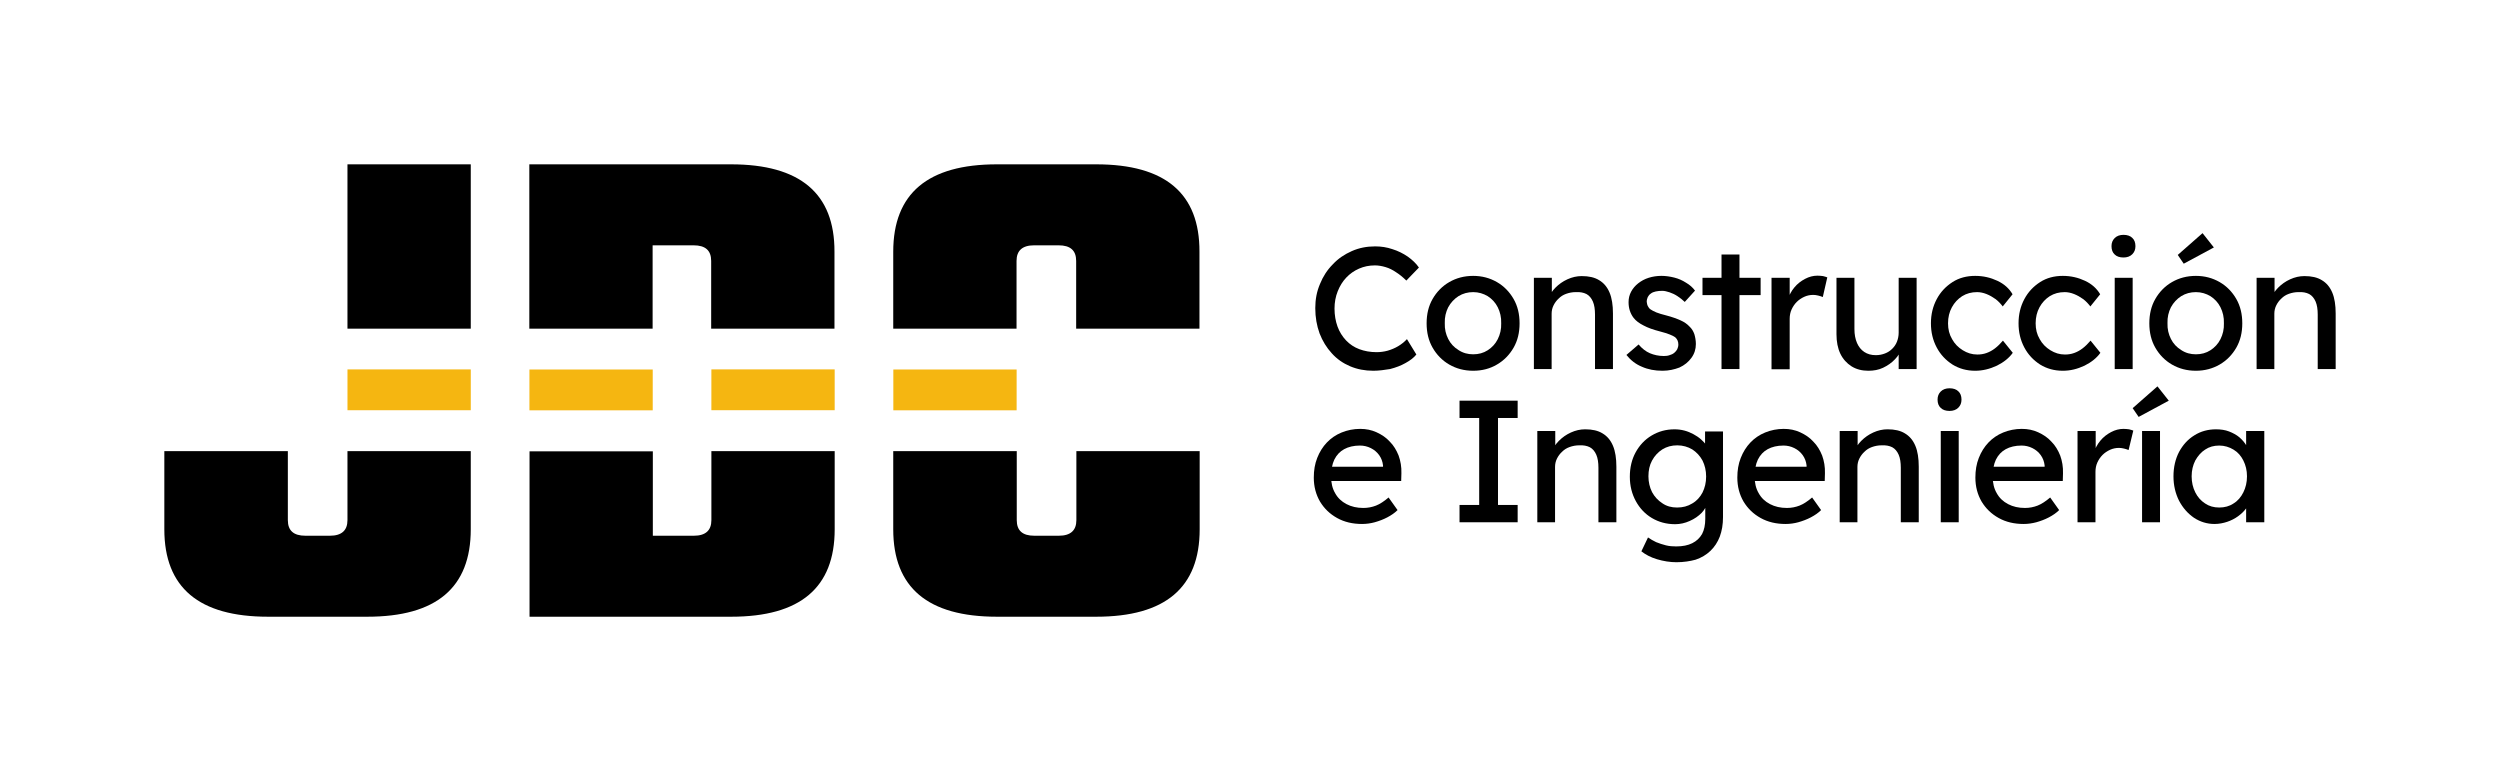 <?xml version="1.0" encoding="utf-8"?>
<!-- Generator: Adobe Illustrator 25.3.1, SVG Export Plug-In . SVG Version: 6.00 Build 0)  -->
<svg version="1.1" xmlns="http://www.w3.org/2000/svg" xmlns:xlink="http://www.w3.org/1999/xlink" x="0px" y="0px"
	 viewBox="0 0 1169.9 365.4" style="enable-background:new 0 0 1169.9 365.4;" xml:space="preserve">
<style type="text/css">
	.st0{fill:#F5B611;}
</style>
<g id="GUIAS">
</g>
<g id="Horizontal_Fondo_Blanco">
	<g>
		<g>
			<path d="M642.7,173.5c-4,0-7.6-0.7-10.9-2.1c-3.3-1.4-6.2-3.4-8.6-6.1c-2.4-2.6-4.3-5.7-5.7-9.3c-1.3-3.6-2-7.5-2-11.8
				c0-4.1,0.7-7.8,2.2-11.3c1.4-3.5,3.4-6.6,6-9.2c2.5-2.7,5.5-4.7,8.9-6.2c3.4-1.5,7-2.2,10.9-2.2c2.8,0,5.5,0.4,8.1,1.3
				c2.6,0.8,5,2,7.2,3.5c2.1,1.5,3.9,3.2,5.2,5.1l-5.9,6.1c-1.6-1.6-3.2-2.9-4.8-3.9c-1.6-1.1-3.2-1.9-4.9-2.4
				c-1.7-0.5-3.3-0.8-5-0.8c-2.7,0-5.1,0.5-7.4,1.5c-2.3,1-4.3,2.4-6,4.2c-1.7,1.8-3,3.9-4,6.4c-1,2.5-1.5,5.2-1.5,8.1
				c0,3.1,0.5,5.9,1.4,8.4c0.9,2.5,2.3,4.7,4,6.5c1.7,1.8,3.8,3.2,6.2,4.1c2.4,0.9,5.1,1.4,8,1.4c1.8,0,3.5-0.2,5.3-0.7
				c1.7-0.5,3.4-1.2,4.9-2.1c1.5-0.9,2.9-2,4.1-3.3l4.4,7.2c-1.2,1.5-2.9,2.8-5.1,4c-2.1,1.2-4.5,2.1-7.2,2.8
				C648,173.1,645.3,173.5,642.7,173.5z"/>
			<path d="M689.4,173.5c-4.2,0-7.9-1-11.2-2.9c-3.3-1.9-5.9-4.6-7.8-7.9c-1.9-3.3-2.8-7.1-2.8-11.4c0-4.3,0.9-8.1,2.8-11.4
				c1.9-3.3,4.5-6,7.8-7.9c3.3-1.9,7-2.9,11.2-2.9c4.1,0,7.8,1,11.1,2.9c3.3,1.9,5.9,4.6,7.8,7.9c1.9,3.3,2.8,7.1,2.8,11.4
				c0,4.3-0.9,8.1-2.8,11.4c-1.9,3.3-4.5,6-7.8,7.9C697.3,172.5,693.6,173.5,689.4,173.5z M689.4,165.8c2.5,0,4.8-0.6,6.8-1.9
				c2-1.3,3.6-3,4.7-5.2c1.1-2.2,1.7-4.7,1.6-7.4c0.1-2.8-0.5-5.3-1.6-7.5s-2.7-3.9-4.7-5.2c-2-1.2-4.3-1.9-6.8-1.9
				s-4.8,0.6-6.9,1.9c-2,1.3-3.6,3-4.8,5.2c-1.1,2.2-1.7,4.7-1.6,7.4c-0.1,2.8,0.5,5.2,1.6,7.4c1.1,2.2,2.7,3.9,4.8,5.2
				C684.6,165.2,686.9,165.8,689.4,165.8z"/>
			<path d="M717.8,172.7V130h8.4v8.8l-1.5,1c0.5-1.9,1.6-3.6,3.2-5.2c1.6-1.6,3.4-2.9,5.6-3.9c2.2-1,4.4-1.5,6.7-1.5
				c3.3,0,6,0.6,8.1,1.9c2.2,1.3,3.8,3.2,4.9,5.8c1.1,2.6,1.6,5.9,1.6,9.8v26h-8.4v-25.5c0-2.4-0.3-4.5-1-6.1
				c-0.7-1.6-1.7-2.8-3-3.5c-1.4-0.7-3-1-5-0.9c-1.6,0-3.1,0.3-4.5,0.8c-1.4,0.5-2.5,1.2-3.5,2.2c-1,0.9-1.8,2-2.4,3.2
				c-0.6,1.2-0.9,2.5-0.9,3.9v25.9H722c-0.7,0-1.4,0-2.1,0C719.2,172.7,718.5,172.7,717.8,172.7z"/>
			<path d="M778,173.5c-3.6,0-6.8-0.6-9.7-1.9c-2.9-1.2-5.3-3.1-7.2-5.5l5.7-4.9c1.6,1.9,3.4,3.3,5.3,4.1c1.9,0.8,4.1,1.3,6.5,1.3
				c1,0,1.9-0.1,2.7-0.4c0.8-0.2,1.6-0.6,2.2-1.1c0.6-0.5,1.1-1.1,1.4-1.7c0.3-0.7,0.5-1.4,0.5-2.2c0-1.4-0.5-2.5-1.5-3.4
				c-0.5-0.4-1.4-0.8-2.6-1.3c-1.2-0.5-2.7-0.9-4.5-1.4c-3.1-0.8-5.7-1.7-7.7-2.8c-2-1-3.6-2.2-4.6-3.5c-0.8-1-1.4-2.2-1.8-3.4
				c-0.4-1.2-0.6-2.6-0.6-4c0-1.8,0.4-3.4,1.2-4.9c0.8-1.5,1.9-2.8,3.3-3.9c1.4-1.1,3-2,4.9-2.6c1.9-0.6,3.9-0.9,6-0.9
				c2,0,4,0.3,6,0.8c2,0.5,3.8,1.3,5.5,2.4c1.7,1,3.1,2.2,4.2,3.7l-4.8,5.3c-1-1-2.2-1.9-3.4-2.7c-1.2-0.8-2.5-1.4-3.7-1.8
				c-1.2-0.4-2.4-0.7-3.4-0.7c-1.1,0-2.2,0.1-3.1,0.3c-0.9,0.2-1.7,0.5-2.3,1c-0.6,0.4-1.1,1-1.4,1.6c-0.3,0.7-0.5,1.4-0.5,2.2
				c0.1,0.7,0.2,1.4,0.5,2c0.3,0.6,0.7,1.2,1.3,1.6c0.6,0.4,1.5,0.9,2.7,1.4c1.2,0.5,2.7,0.9,4.6,1.4c2.7,0.7,4.9,1.5,6.7,2.3
				c1.8,0.8,3.2,1.8,4.2,2.9c1.1,1,1.8,2.2,2.3,3.6c0.4,1.4,0.7,2.9,0.7,4.6c0,2.4-0.7,4.6-2.1,6.5c-1.4,1.9-3.2,3.4-5.6,4.5
				C783.5,172.9,780.9,173.5,778,173.5z"/>
			<path d="M796.7,138.1V130h27.2v8.1H796.7z M805.6,172.7v-53.6h8.4v53.6H805.6z"/>
			<path d="M829,172.7V130h8.5v13.4l-0.8-3.3c0.6-2.1,1.6-3.9,3-5.6c1.4-1.7,3.1-3,5-4s3.8-1.5,5.8-1.5c0.9,0,1.8,0.1,2.6,0.2
				c0.8,0.2,1.5,0.4,2,0.6L853,139c-0.7-0.3-1.4-0.5-2.2-0.7c-0.8-0.2-1.6-0.3-2.3-0.3c-1.5,0-2.9,0.3-4.2,0.9
				c-1.3,0.6-2.5,1.4-3.5,2.4c-1,1-1.8,2.2-2.4,3.5c-0.6,1.3-0.9,2.8-0.9,4.4v23.6H829z"/>
			<path d="M874.3,173.5c-3,0-5.7-0.7-7.9-2.1c-2.2-1.4-4-3.4-5.2-5.9c-1.2-2.5-1.8-5.6-1.8-9.1V130h8.4V154c0,2.5,0.4,4.6,1.2,6.5
				c0.8,1.8,1.9,3.2,3.4,4.2c1.5,1,3.3,1.5,5.4,1.5c1.6,0,3-0.3,4.3-0.8c1.3-0.5,2.4-1.2,3.4-2.2c0.9-0.9,1.7-2,2.2-3.3
				c0.5-1.3,0.8-2.7,0.8-4.2V130h8.4v42.7h-8.4v-8.9l1.5-1c-0.7,2-1.7,3.8-3.3,5.4c-1.5,1.6-3.4,2.9-5.5,3.9
				S876.8,173.5,874.3,173.5z"/>
			<path d="M924.3,173.5c-4,0-7.5-1-10.6-2.9c-3.1-2-5.6-4.6-7.4-8c-1.8-3.4-2.7-7.1-2.7-11.3c0-4.2,0.9-7.9,2.7-11.3
				c1.8-3.4,4.3-6,7.4-8c3.1-2,6.7-2.9,10.6-2.9c3.8,0,7.2,0.8,10.4,2.3s5.5,3.6,7.1,6.3l-4.6,5.7c-0.9-1.2-2-2.4-3.3-3.4
				c-1.4-1-2.8-1.8-4.3-2.4c-1.5-0.6-3-0.9-4.4-0.9c-2.6,0-4.9,0.6-7,1.9c-2,1.3-3.6,3-4.8,5.2c-1.2,2.2-1.8,4.7-1.8,7.5
				s0.6,5.2,1.9,7.4c1.2,2.2,2.9,3.9,5,5.2c2.1,1.3,4.3,2,6.8,2c1.5,0,2.9-0.2,4.3-0.7c1.4-0.5,2.7-1.2,4-2.2s2.5-2.2,3.7-3.6
				l4.6,5.7c-1.7,2.4-4.2,4.4-7.4,6C931.1,172.7,927.7,173.5,924.3,173.5z"/>
			<path d="M965.3,173.5c-4,0-7.5-1-10.6-2.9c-3.1-2-5.6-4.6-7.4-8c-1.8-3.4-2.7-7.1-2.7-11.3c0-4.2,0.9-7.9,2.7-11.3
				c1.8-3.4,4.3-6,7.4-8c3.1-2,6.7-2.9,10.6-2.9c3.8,0,7.2,0.8,10.4,2.3s5.5,3.6,7.1,6.3l-4.6,5.7c-0.9-1.2-2-2.4-3.3-3.4
				c-1.4-1-2.8-1.8-4.3-2.4c-1.5-0.6-3-0.9-4.4-0.9c-2.6,0-4.9,0.6-7,1.9c-2,1.3-3.6,3-4.8,5.2c-1.2,2.2-1.8,4.7-1.8,7.5
				s0.6,5.2,1.9,7.4c1.2,2.2,2.9,3.9,5,5.2c2.1,1.3,4.3,2,6.8,2c1.5,0,2.9-0.2,4.3-0.7c1.4-0.5,2.7-1.2,4-2.2s2.5-2.2,3.7-3.6
				l4.6,5.7c-1.7,2.4-4.2,4.4-7.4,6C972.1,172.7,968.8,173.5,965.3,173.5z"/>
			<path d="M993.7,120.5c-1.8,0-3.2-0.5-4.1-1.4c-1-0.9-1.5-2.2-1.5-3.9c0-1.6,0.5-2.8,1.5-3.8c1-1,2.4-1.5,4.1-1.5
				c1.8,0,3.2,0.5,4.1,1.4c1,0.9,1.5,2.2,1.5,3.9c0,1.6-0.5,2.8-1.5,3.8C996.8,120,995.4,120.5,993.7,120.5z M989.6,172.7V130h8.4
				v42.7H989.6z"/>
			<path d="M1027.6,173.5c-4.2,0-7.9-1-11.2-2.9c-3.3-1.9-5.9-4.6-7.8-7.9c-1.9-3.3-2.8-7.1-2.8-11.4c0-4.3,0.9-8.1,2.8-11.4
				c1.9-3.3,4.5-6,7.8-7.9c3.3-1.9,7-2.9,11.2-2.9c4.1,0,7.8,1,11.1,2.9c3.3,1.9,5.9,4.6,7.8,7.9c1.9,3.3,2.8,7.1,2.8,11.4
				c0,4.3-0.9,8.1-2.8,11.4c-1.9,3.3-4.5,6-7.8,7.9C1035.4,172.5,1031.7,173.5,1027.6,173.5z M1027.6,165.8c2.5,0,4.8-0.6,6.8-1.9
				c2-1.3,3.6-3,4.7-5.2c1.1-2.2,1.7-4.7,1.6-7.4c0.1-2.8-0.5-5.3-1.6-7.5s-2.7-3.9-4.7-5.2c-2-1.2-4.3-1.9-6.8-1.9
				s-4.8,0.6-6.9,1.9c-2,1.3-3.6,3-4.8,5.2c-1.1,2.2-1.7,4.7-1.6,7.4c-0.1,2.8,0.5,5.2,1.6,7.4c1.1,2.2,2.7,3.9,4.8,5.2
				C1022.8,165.2,1025.1,165.8,1027.6,165.8z M1021.9,123.4l-2.8-4.1l11.6-10.2l5.3,6.7L1021.9,123.4z"/>
			<path d="M1056,172.7V130h8.4v8.8l-1.5,1c0.5-1.9,1.6-3.6,3.2-5.2c1.6-1.6,3.4-2.9,5.6-3.9c2.2-1,4.4-1.5,6.7-1.5
				c3.3,0,6,0.6,8.1,1.9c2.2,1.3,3.8,3.2,4.9,5.8c1.1,2.6,1.6,5.9,1.6,9.8v26h-8.4v-25.5c0-2.4-0.3-4.5-1-6.1
				c-0.7-1.6-1.7-2.8-3-3.5c-1.4-0.7-3-1-5-0.9c-1.6,0-3.1,0.3-4.5,0.8c-1.4,0.5-2.5,1.2-3.5,2.2c-1,0.9-1.8,2-2.4,3.2
				c-0.6,1.2-0.9,2.5-0.9,3.9v25.9h-4.1c-0.7,0-1.4,0-2.1,0C1057.4,172.7,1056.7,172.7,1056,172.7z"/>
			<path d="M637.4,245.2c-4.4,0-8.3-0.9-11.7-2.8s-6-4.4-8-7.7c-1.9-3.3-2.9-7-2.9-11.2c0-3.4,0.5-6.4,1.6-9.2
				c1.1-2.8,2.6-5.2,4.5-7.2c1.9-2,4.2-3.6,6.9-4.7c2.7-1.1,5.6-1.7,8.7-1.7c2.8,0,5.3,0.5,7.7,1.6c2.4,1.1,4.5,2.5,6.2,4.4
				c1.8,1.8,3.1,4,4.1,6.5c0.9,2.5,1.4,5.3,1.3,8.3l-0.1,3.6h-34.9l-1.9-6.7h29.5l-1.2,1.4v-2c-0.2-1.8-0.8-3.4-1.8-4.8
				c-1-1.4-2.3-2.5-3.9-3.3c-1.6-0.8-3.3-1.2-5.1-1.2c-2.9,0-5.4,0.6-7.4,1.7c-2,1.1-3.5,2.7-4.6,4.9c-1,2.1-1.5,4.8-1.5,7.9
				c0,3,0.6,5.6,1.9,7.8c1.2,2.2,3,3.9,5.3,5.1c2.3,1.2,4.9,1.8,7.9,1.8c2.1,0,4.1-0.4,5.9-1.1c1.8-0.7,3.8-2,5.9-3.8l4.2,5.9
				c-1.3,1.3-2.9,2.4-4.8,3.4c-1.9,1-3.8,1.7-5.9,2.3C641.5,244.9,639.4,245.2,637.4,245.2z"/>
			<path d="M683,244.4v-8.1h9.2v-40.7H683v-8.1h27.2v8.1H701v40.7h9.2v8.1H683z"/>
			<path d="M719.4,244.4v-42.7h8.4v8.8l-1.5,1c0.5-1.9,1.6-3.6,3.2-5.2c1.6-1.6,3.4-2.9,5.6-3.9c2.2-1,4.4-1.5,6.7-1.5
				c3.3,0,6,0.6,8.1,1.9c2.2,1.3,3.8,3.2,4.9,5.8c1.1,2.6,1.6,5.9,1.6,9.8v26h-8.4v-25.5c0-2.4-0.3-4.5-1-6.1
				c-0.7-1.6-1.7-2.8-3-3.5c-1.4-0.7-3-1-5-0.9c-1.6,0-3.1,0.3-4.5,0.8c-1.4,0.5-2.5,1.2-3.5,2.2c-1,0.9-1.8,2-2.4,3.2
				c-0.6,1.2-0.9,2.5-0.9,3.9v25.9h-4.1c-0.7,0-1.4,0-2.1,0C720.9,244.4,720.1,244.4,719.4,244.4z"/>
			<path d="M784.5,263.1c-3,0-6.1-0.5-9.1-1.4c-3-0.9-5.4-2.2-7.3-3.7l3.1-6.5c1.1,0.8,2.4,1.5,3.8,2.2c1.5,0.6,3,1.1,4.6,1.5
				c1.6,0.4,3.2,0.5,4.8,0.5c3,0,5.5-0.5,7.5-1.5c2-1,3.5-2.4,4.6-4.3c1-1.9,1.5-4.3,1.5-7.1v-8.2l0.9,0.6c-0.3,1.7-1.2,3.3-2.6,4.8
				c-1.5,1.5-3.3,2.8-5.6,3.8c-2.2,1-4.5,1.5-6.8,1.5c-4.1,0-7.7-1-10.9-2.9c-3.2-1.9-5.7-4.6-7.5-7.9c-1.8-3.3-2.8-7.1-2.8-11.4
				c0-4.3,0.9-8.1,2.7-11.4c1.8-3.3,4.3-6,7.5-7.9c3.2-1.9,6.7-2.9,10.7-2.9c1.6,0,3.2,0.2,4.7,0.6c1.5,0.4,2.9,1,4.2,1.7
				c1.3,0.7,2.5,1.5,3.5,2.4c1,0.9,1.9,1.8,2.5,2.8c0.7,1,1.1,1.9,1.2,2.8l-1.8,0.7v-10h8.4v40.1c0,3.4-0.5,6.4-1.5,9.1
				c-1,2.6-2.5,4.9-4.4,6.7c-1.9,1.8-4.2,3.2-6.9,4.1C791,262.6,787.9,263.1,784.5,263.1z M784.8,237.5c2.7,0,5-0.6,7.1-1.9
				c2.1-1.2,3.7-3,4.8-5.1c1.1-2.2,1.7-4.7,1.7-7.5c0-2.8-0.6-5.3-1.7-7.5c-1.2-2.2-2.8-3.9-4.8-5.2c-2-1.2-4.4-1.9-7-1.9
				c-2.6,0-4.9,0.6-7,1.9c-2,1.3-3.6,3-4.8,5.2c-1.2,2.2-1.7,4.7-1.7,7.4s0.6,5.2,1.7,7.4c1.2,2.2,2.8,3.9,4.8,5.2
				C779.9,236.9,782.2,237.5,784.8,237.5z"/>
			<path d="M835.6,245.2c-4.4,0-8.3-0.9-11.7-2.8s-6-4.4-8-7.7c-1.9-3.3-2.9-7-2.9-11.2c0-3.4,0.5-6.4,1.6-9.2
				c1.1-2.8,2.6-5.2,4.5-7.2c1.9-2,4.2-3.6,6.9-4.7c2.7-1.1,5.6-1.7,8.7-1.7c2.8,0,5.3,0.5,7.7,1.6c2.4,1.1,4.5,2.5,6.2,4.4
				c1.8,1.8,3.1,4,4.1,6.5c0.9,2.5,1.4,5.3,1.3,8.3l-0.1,3.6h-34.9l-1.9-6.7h29.5l-1.2,1.4v-2c-0.2-1.8-0.8-3.4-1.8-4.8
				c-1-1.4-2.3-2.5-3.9-3.3c-1.6-0.8-3.3-1.2-5.1-1.2c-2.9,0-5.4,0.6-7.4,1.7c-2,1.1-3.5,2.7-4.6,4.9c-1,2.1-1.5,4.8-1.5,7.9
				c0,3,0.6,5.6,1.9,7.8c1.2,2.2,3,3.9,5.3,5.1c2.3,1.2,4.9,1.8,7.9,1.8c2.1,0,4.1-0.4,5.9-1.1c1.8-0.7,3.8-2,5.9-3.8l4.2,5.9
				c-1.3,1.3-2.9,2.4-4.8,3.4c-1.9,1-3.8,1.7-5.9,2.3C839.7,244.9,837.6,245.2,835.6,245.2z"/>
			<path d="M860.9,244.4v-42.7h8.4v8.8l-1.5,1c0.5-1.9,1.6-3.6,3.2-5.2c1.6-1.6,3.4-2.9,5.6-3.9c2.2-1,4.4-1.5,6.7-1.5
				c3.3,0,6,0.6,8.1,1.9c2.2,1.3,3.8,3.2,4.9,5.8c1.1,2.6,1.6,5.9,1.6,9.8v26h-8.4v-25.5c0-2.4-0.3-4.5-1-6.1
				c-0.7-1.6-1.7-2.8-3-3.5c-1.4-0.7-3-1-5-0.9c-1.6,0-3.1,0.3-4.5,0.8c-1.4,0.5-2.5,1.2-3.5,2.2c-1,0.9-1.8,2-2.4,3.2
				c-0.6,1.2-0.9,2.5-0.9,3.9v25.9h-4.1c-0.7,0-1.4,0-2.1,0C862.3,244.4,861.6,244.4,860.9,244.4z"/>
			<path d="M912.3,192.3c-1.8,0-3.2-0.5-4.1-1.4c-1-0.9-1.5-2.2-1.5-3.9c0-1.6,0.5-2.8,1.5-3.8c1-1,2.4-1.5,4.1-1.5
				c1.8,0,3.2,0.5,4.1,1.4c1,0.9,1.5,2.2,1.5,3.9c0,1.6-0.5,2.8-1.5,3.8C915.4,191.8,914,192.3,912.3,192.3z M908.2,244.4v-42.7h8.4
				v42.7H908.2z"/>
			<path d="M947,245.2c-4.4,0-8.3-0.9-11.7-2.8s-6-4.4-8-7.7c-1.9-3.3-2.9-7-2.9-11.2c0-3.4,0.5-6.4,1.6-9.2
				c1.1-2.8,2.6-5.2,4.5-7.2c1.9-2,4.2-3.6,6.9-4.7c2.7-1.1,5.6-1.7,8.7-1.7c2.8,0,5.3,0.5,7.7,1.6c2.4,1.1,4.5,2.5,6.2,4.4
				c1.8,1.8,3.1,4,4.1,6.5c0.9,2.5,1.4,5.3,1.3,8.3l-0.1,3.6h-34.9l-1.9-6.7h29.5l-1.2,1.4v-2c-0.2-1.8-0.8-3.4-1.8-4.8
				c-1-1.4-2.3-2.5-3.9-3.3c-1.6-0.8-3.3-1.2-5.1-1.2c-2.9,0-5.4,0.6-7.4,1.7c-2,1.1-3.5,2.7-4.6,4.9c-1,2.1-1.5,4.8-1.5,7.9
				c0,3,0.6,5.6,1.9,7.8c1.2,2.2,3,3.9,5.3,5.1c2.3,1.2,4.9,1.8,7.9,1.8c2.1,0,4.1-0.4,5.9-1.1c1.8-0.7,3.8-2,5.9-3.8l4.2,5.9
				c-1.3,1.3-2.9,2.4-4.8,3.4c-1.9,1-3.8,1.7-5.9,2.3C951,244.9,949,245.2,947,245.2z"/>
			<path d="M972.2,244.4v-42.7h8.5v13.4l-0.8-3.3c0.6-2.1,1.6-3.9,3-5.6c1.4-1.7,3.1-3,5-4s3.8-1.5,5.8-1.5c0.9,0,1.8,0.1,2.6,0.2
				c0.8,0.2,1.5,0.4,2,0.6l-2.2,9.1c-0.7-0.3-1.4-0.5-2.2-0.7c-0.8-0.2-1.6-0.3-2.3-0.3c-1.5,0-2.9,0.3-4.2,0.9
				c-1.3,0.6-2.5,1.4-3.5,2.4c-1,1-1.8,2.2-2.4,3.5c-0.6,1.3-0.9,2.8-0.9,4.4v23.6H972.2z"/>
			<path d="M1000.8,195.1L998,191l11.6-10.2l5.3,6.7L1000.8,195.1z M1002.4,244.4v-42.7h8.4v42.7H1002.4z"/>
			<path d="M1036.3,245.2c-3.5,0-6.7-1-9.6-2.9c-2.9-2-5.2-4.6-7-8c-1.7-3.4-2.6-7.2-2.6-11.4c0-4.3,0.9-8.1,2.6-11.4
				c1.8-3.3,4.1-5.9,7.2-7.8c3-1.9,6.4-2.8,10.1-2.8c2.2,0,4.3,0.3,6.1,1c1.8,0.7,3.5,1.6,4.8,2.7c1.4,1.2,2.5,2.5,3.4,4
				c0.9,1.5,1.4,3.1,1.7,4.9l-1.9-0.7v-11.1h8.5v42.7h-8.5v-10.2l2-0.6c-0.3,1.5-1,2.9-2,4.3c-1,1.4-2.3,2.6-3.8,3.7
				c-1.5,1.1-3.3,2-5.1,2.6S1038.4,245.2,1036.3,245.2z M1038.5,237.5c2.5,0,4.8-0.6,6.7-1.9c2-1.2,3.5-3,4.6-5.2
				c1.1-2.2,1.7-4.7,1.7-7.5c0-2.8-0.6-5.2-1.7-7.4c-1.1-2.2-2.6-3.9-4.6-5.1c-2-1.2-4.2-1.9-6.7-1.9c-2.5,0-4.7,0.6-6.6,1.9
				c-1.9,1.2-3.4,3-4.6,5.1c-1.1,2.2-1.7,4.6-1.7,7.4c0,2.8,0.6,5.3,1.7,7.5c1.1,2.2,2.6,3.9,4.6,5.2
				C1033.8,236.9,1036,237.5,1038.5,237.5z"/>
		</g>
		<g>
			<g>
				<g>
					<path d="M162.6,76.9v76.9h57.7V76.9H162.6z"/>
					<path d="M332.9,243.4c0,4.8-2.7,7.3-8.2,7.3h-19.2v-39.5h-57.7v77.4h94.4c32.3,0,48.4-13.6,48.4-40.9v-36.6h-57.7V243.4z
						 M342.1,76.9h-94.4v76.9h57.7v-39h19.2c5.5,0,8.2,2.4,8.2,7.3v31.7h57.7v-36C390.6,90.5,374.4,76.9,342.1,76.9z"/>
					<path d="M513,76.9h-46.5c-32.3,0-48.5,13.6-48.5,40.9v36h57.7v-31.7c0-4.8,2.7-7.3,8.2-7.3h11.5c5.5,0,8.2,2.4,8.2,7.3v31.7
						h57.7v-36C561.4,90.5,545.3,76.9,513,76.9z M503.7,211.1v32.3c0,4.8-2.7,7.3-8.2,7.3H484c-5.5,0-8.2-2.4-8.2-7.3v-32.3H418
						v36.6c0,27.3,16.2,40.9,48.5,40.9H513c32.3,0,48.4-13.6,48.4-40.9v-36.6H503.7z"/>
					
						<rect x="267" y="153.6" transform="matrix(7.750962e-11 -1 1 7.750962e-11 94.151 459.015)" class="st0" width="19.1" height="57.7"/>
					
						<rect x="352.2" y="153.6" transform="matrix(7.698559e-11 -1 1 7.698559e-11 179.297 544.161)" class="st0" width="19.1" height="57.7"/>
					
						<rect x="437.3" y="153.6" transform="matrix(7.698559e-11 -1 1 7.698559e-11 264.443 629.308)" class="st0" width="19.1" height="57.7"/>
					
						<rect x="181.9" y="153.6" transform="matrix(7.698559e-11 -1 1 7.698559e-11 9.005 373.869)" class="st0" width="19.1" height="57.7"/>
				</g>
			</g>
			<path d="M162.6,211.1v32.3c0,4.8-2.7,7.3-8.2,7.3h-11.5c-5.5,0-8.2-2.4-8.2-7.3v-32.3H76.9v36.6c0,27.3,16.2,40.9,48.5,40.9h46.5
				c32.3,0,48.4-13.6,48.4-40.9v-36.6H162.6z"/>
		</g>
	</g>
</g>
</svg>
